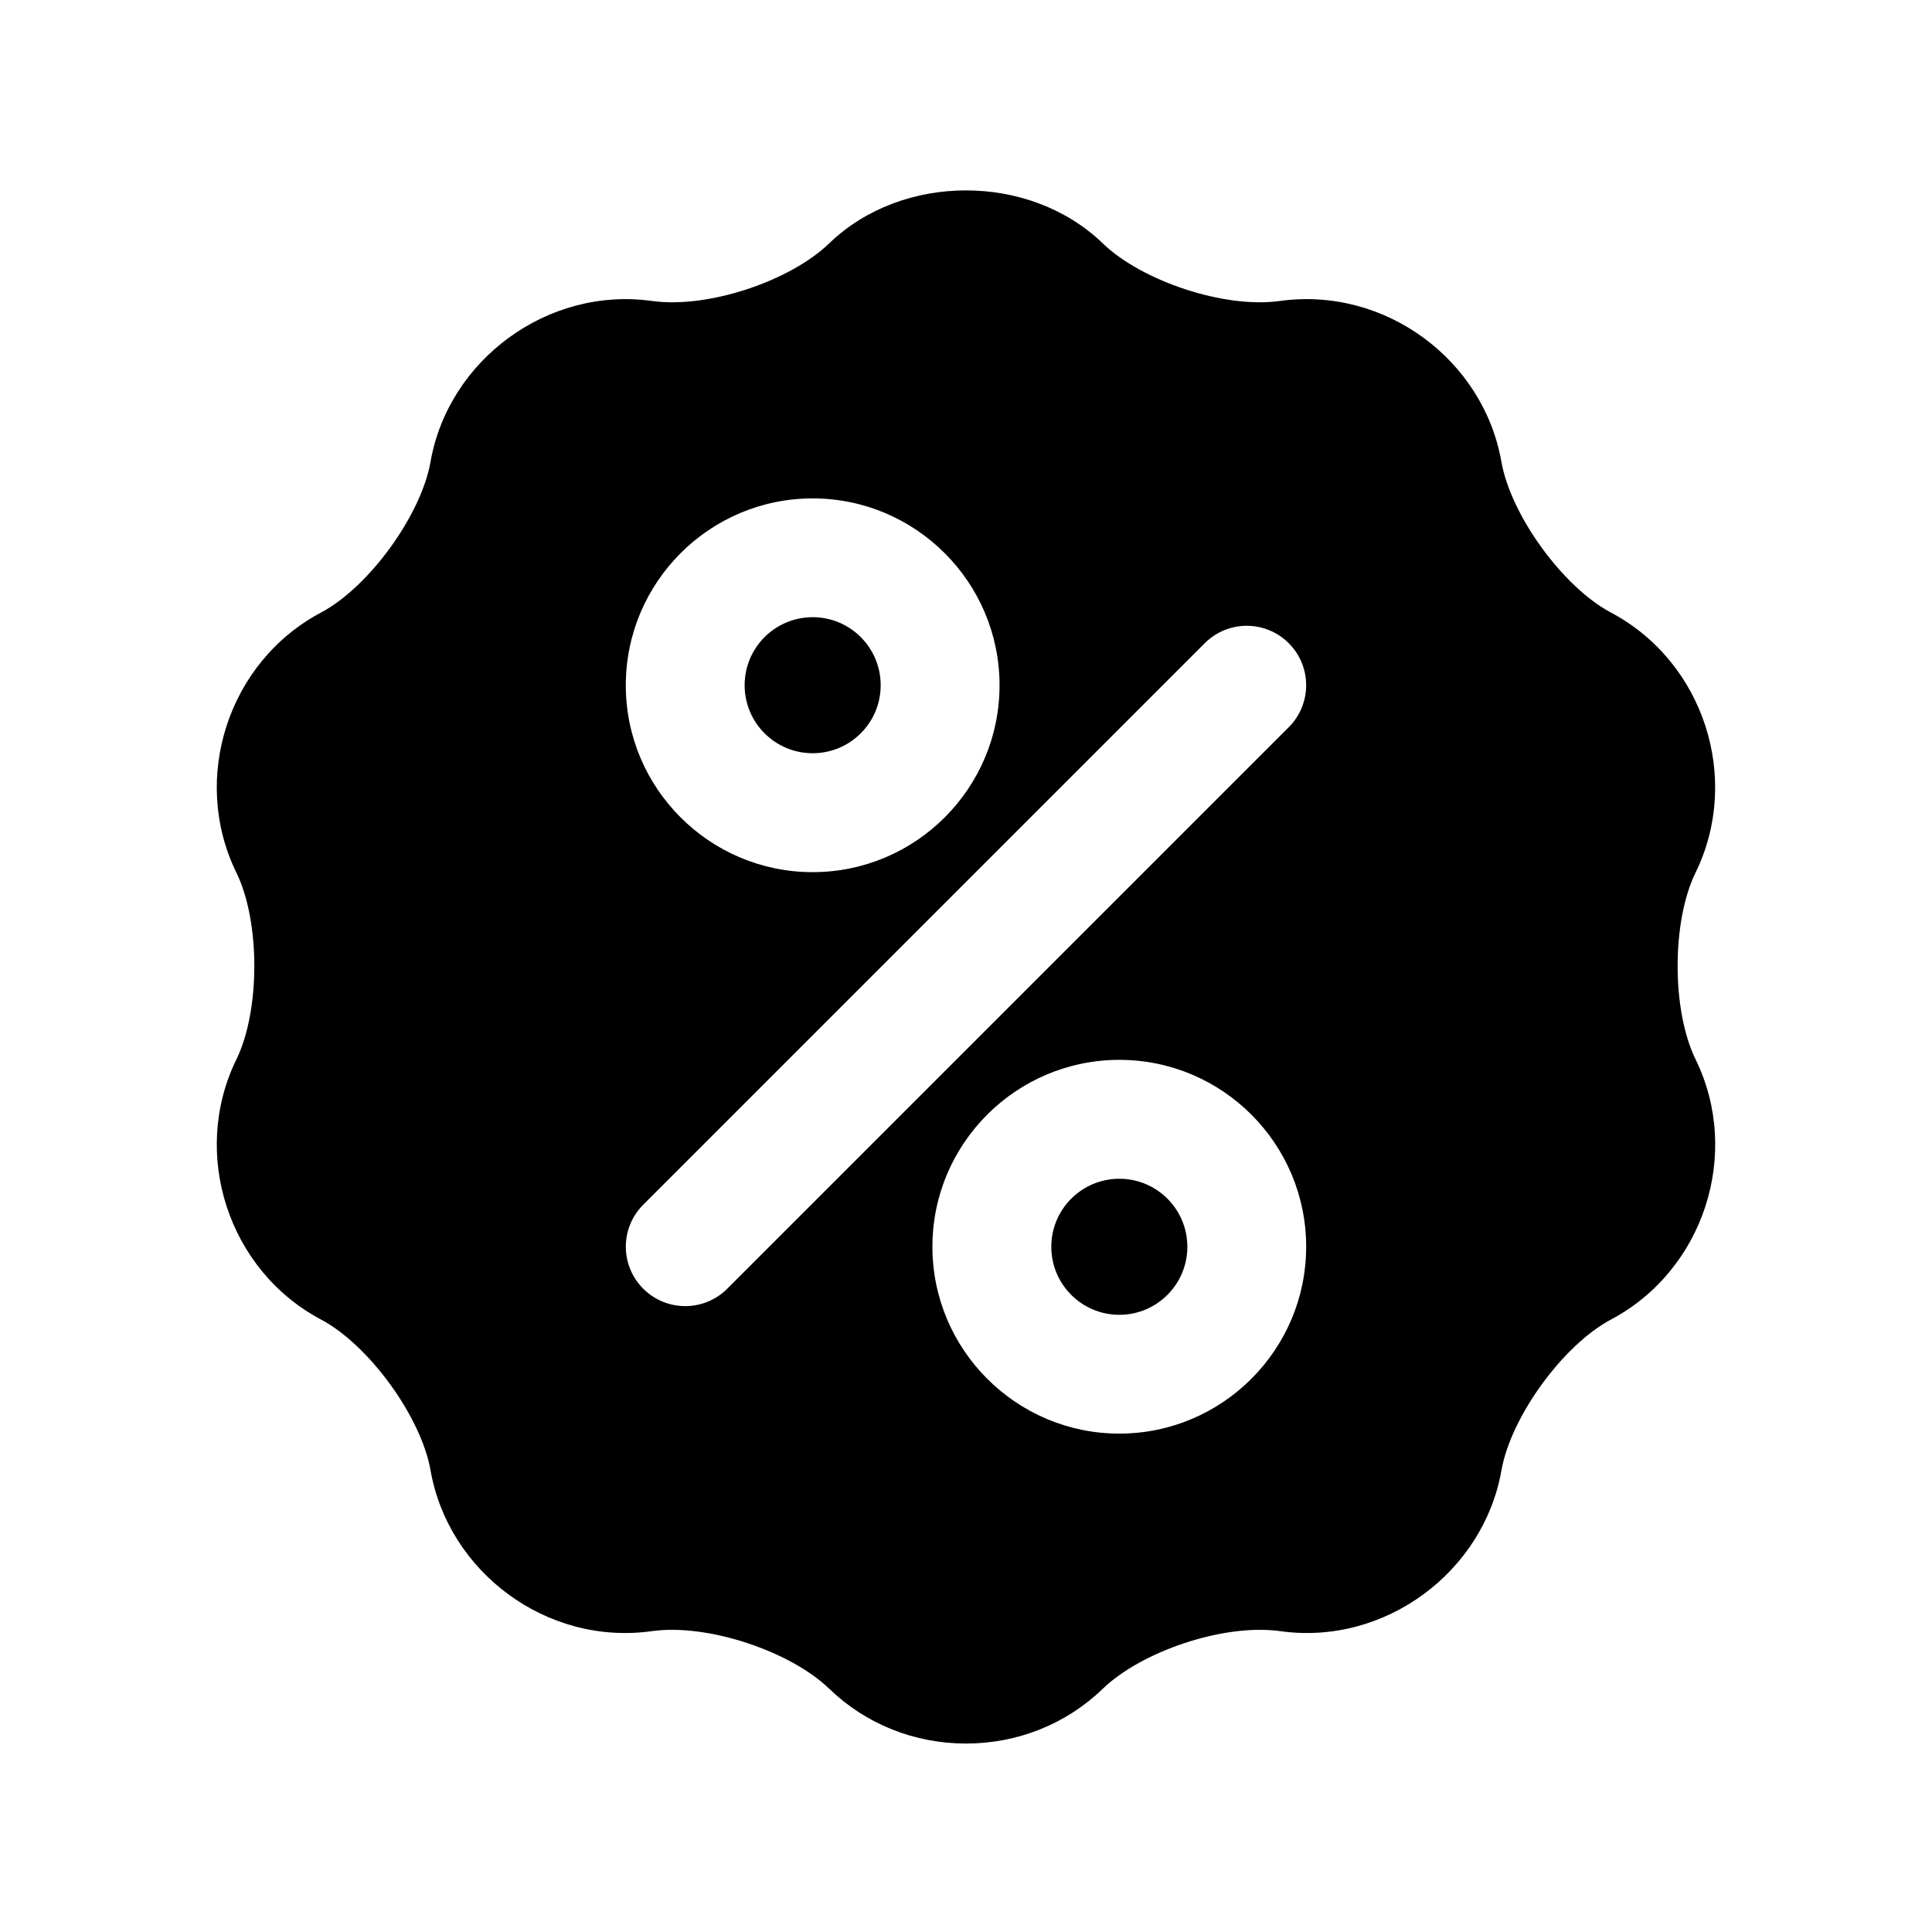 <?xml version="1.0" encoding="UTF-8"?>
<!-- Uploaded to: SVG Repo, www.svgrepo.com, Generator: SVG Repo Mixer Tools -->
<svg fill="#000000" width="800px" height="800px" version="1.1" viewBox="144 144 512 512" xmlns="http://www.w3.org/2000/svg">
 <g>
  <path d="m593.32 375.3c12.234-24.969 2.203-55.906-22.387-68.957-12.723-6.738-26.559-25.805-29.047-39.973-4.707-26.906-30.699-46.461-58.664-42.617-14.91 2.109-36.824-5.414-46.98-15.258-19.363-18.719-53.137-18.719-72.5 0-10.172 9.84-31.898 17.367-46.996 15.258-27.711-3.84-53.938 15.711-58.648 42.617-2.488 14.168-16.328 33.234-29.047 39.973-24.594 13.051-34.621 43.988-22.387 68.957 6.312 12.926 6.312 36.48 0 49.422-12.234 24.969-2.203 55.906 22.387 68.957 12.723 6.738 26.559 25.805 29.047 39.973 4.707 26.906 30.75 46.539 58.664 42.617 14.926-2.078 36.824 5.434 46.98 15.258 9.684 9.367 22.578 14.531 36.258 14.531s26.574-5.164 36.258-14.531c10.172-9.824 31.93-17.336 46.996-15.258 27.758 3.922 53.938-15.711 58.648-42.617 2.488-14.168 16.328-33.234 29.047-39.973 24.594-13.051 34.621-43.988 22.387-68.957-6.328-12.945-6.328-36.496-0.016-49.422zm-233.96-99.219c27.301 0 49.531 22.215 49.531 49.531s-22.215 49.516-49.531 49.516c-27.316 0-49.516-22.199-49.516-49.516s22.215-49.531 49.516-49.531zm81.27 247.84c-27.301 0-49.531-22.215-49.531-49.531 0-27.316 22.215-49.516 49.531-49.516 27.316 0 49.516 22.199 49.516 49.516 0 27.316-22.215 49.531-49.516 49.531zm44.902-187.2-148.8 148.8c-3.07 3.07-7.102 4.613-11.133 4.613s-8.062-1.543-11.133-4.613c-6.156-6.156-6.156-16.105 0-22.262l148.8-148.8c6.156-6.156 16.105-6.156 22.262 0 6.16 6.156 6.144 16.121 0.004 22.262z"/>
  <path d="m458.66 474.41c0 9.953-8.07 18.027-18.027 18.027-9.953 0-18.027-8.074-18.027-18.027 0-9.957 8.074-18.027 18.027-18.027 9.957 0 18.027 8.07 18.027 18.027"/>
  <path d="m377.39 325.59c0 9.953-8.07 18.023-18.027 18.023s-18.027-8.07-18.027-18.023c0-9.957 8.07-18.027 18.027-18.027s18.027 8.07 18.027 18.027"/>
 </g>
</svg>